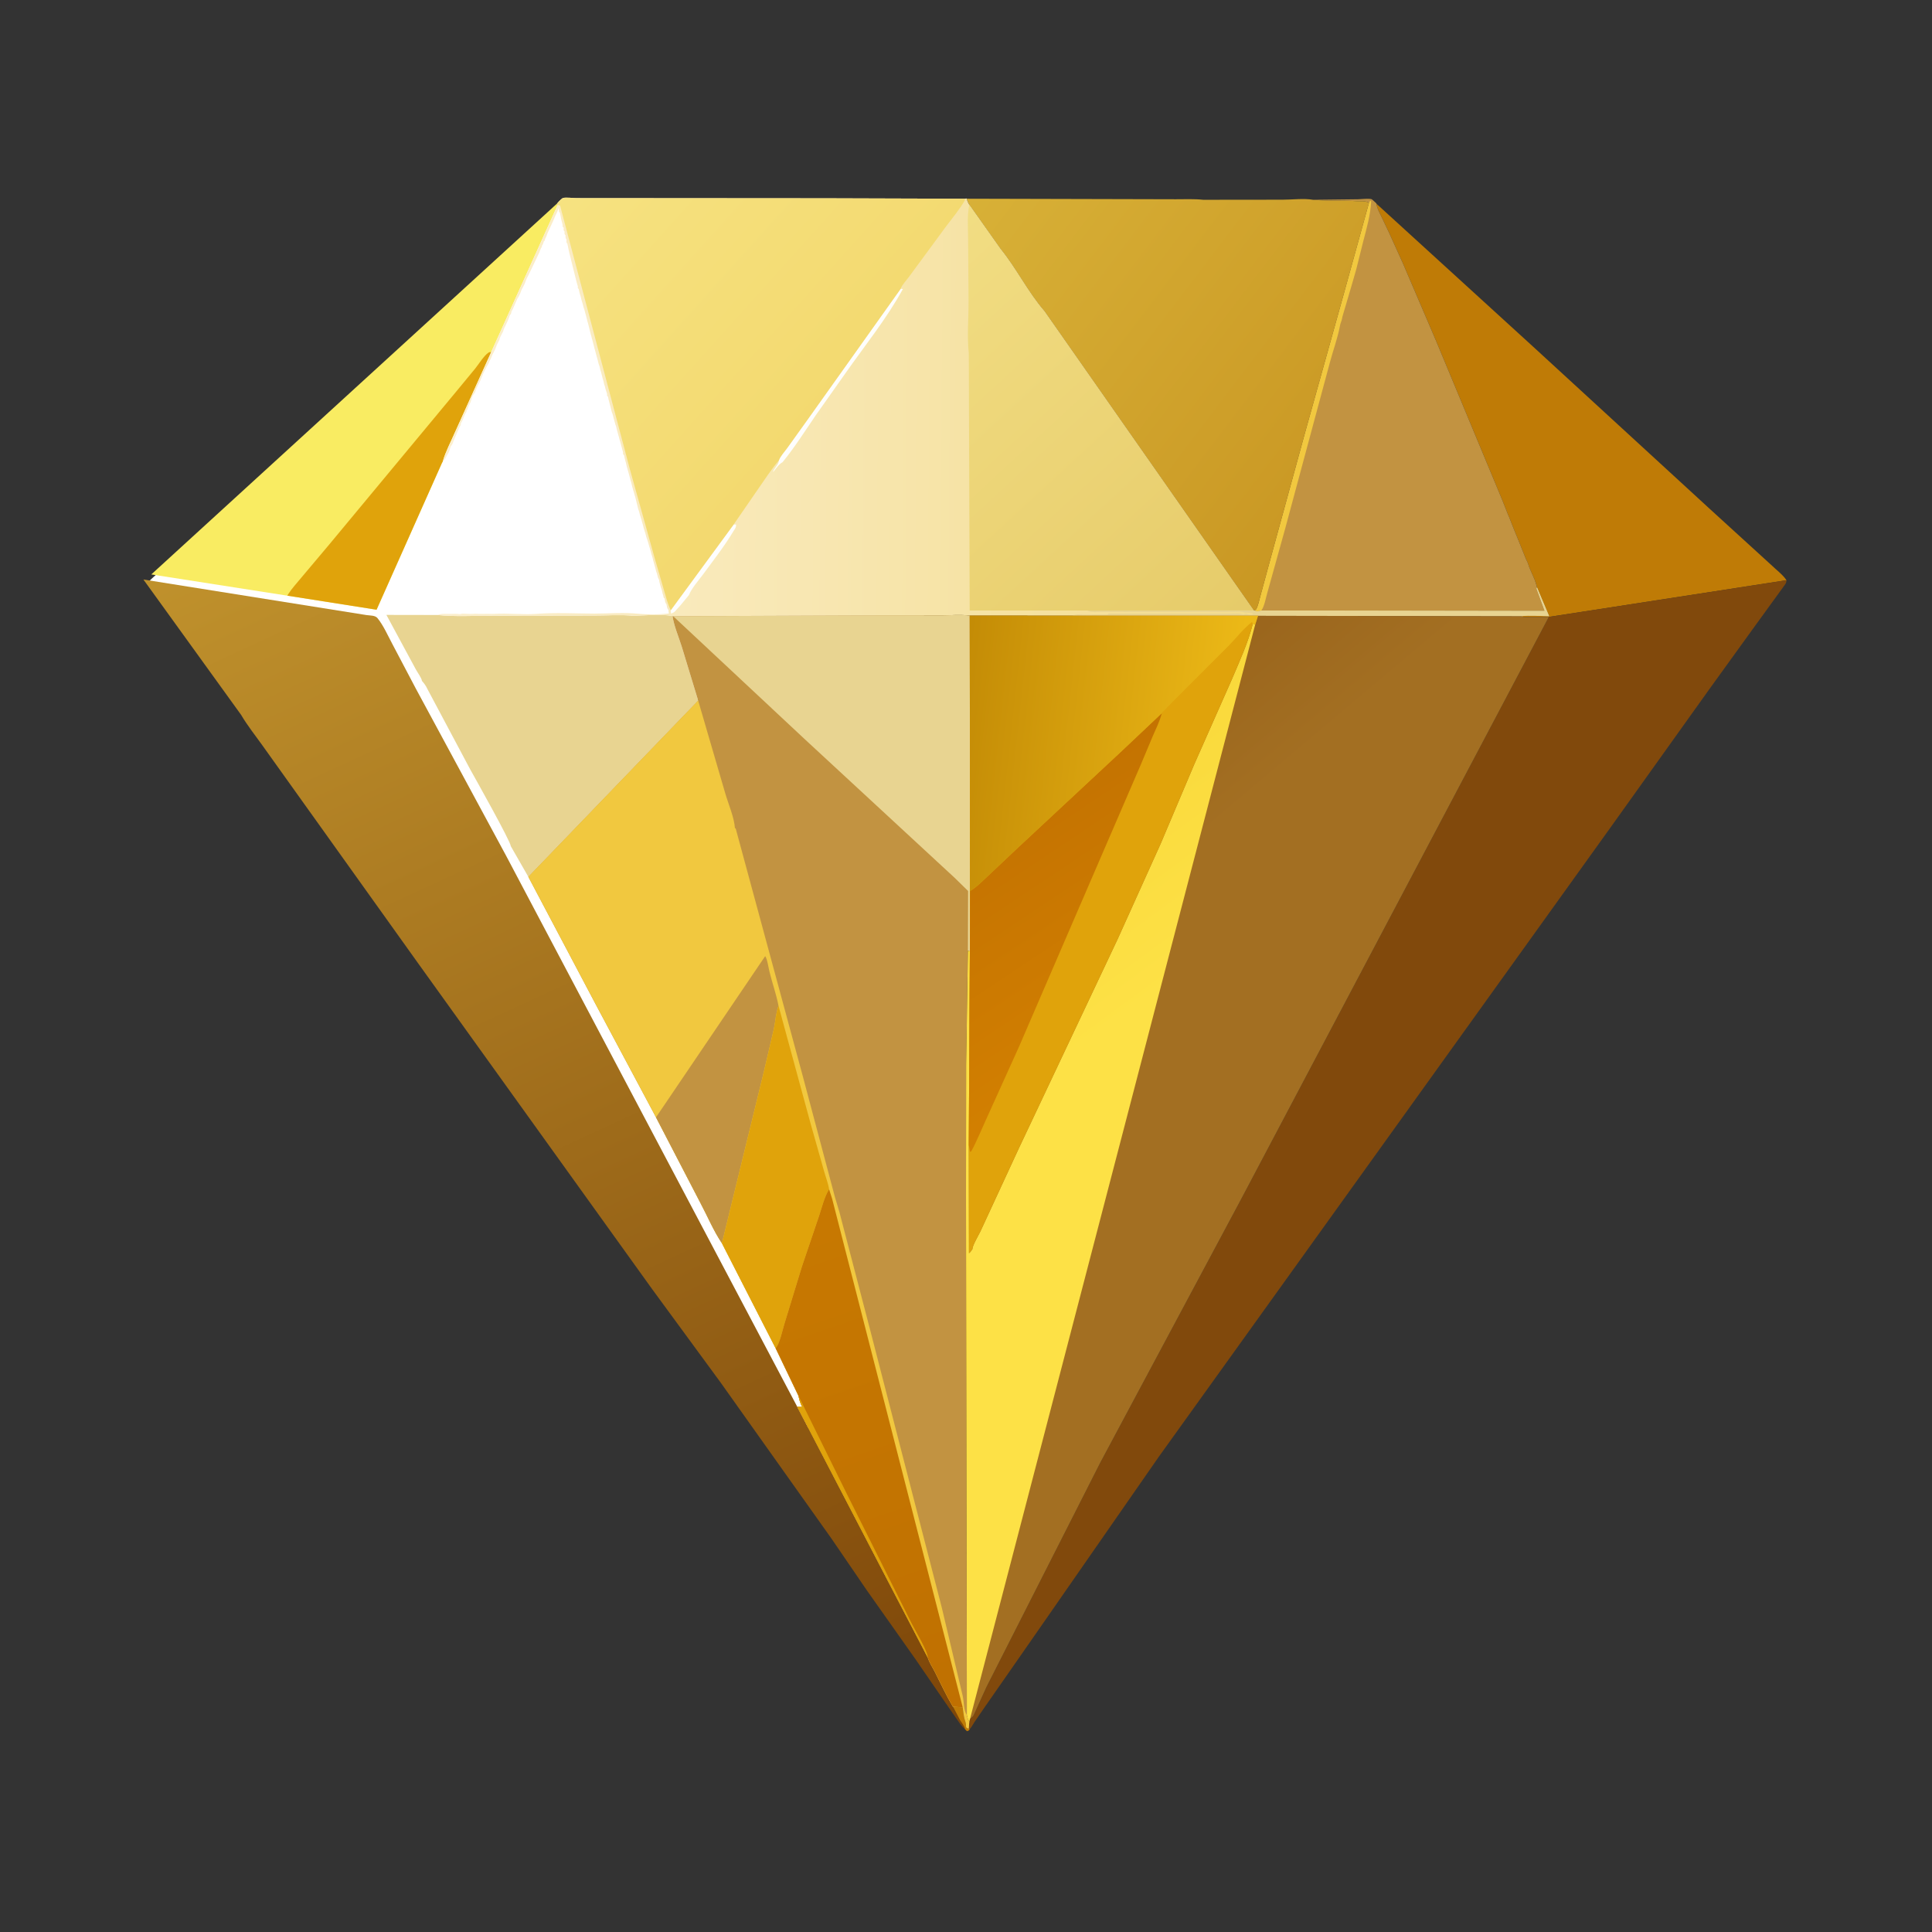 <?xml version="1.0" encoding="UTF-8"?> <svg xmlns="http://www.w3.org/2000/svg" width="22" height="22" viewBox="0 0 22 22" fill="none"><rect x="0" y="0" width="22" height="22" fill="#333333" stroke="none"/><path d="M9.167 16.5L1.702 6.613L6.368 2.316L10.633 6.233L9.167 16.5Z" fill="white"></path><path d="M4.805 7.754C4.801 7.72 4.753 7.656 4.736 7.624L4.4 7.002L4.981 7.003C5.182 7.024 5.392 7.011 5.594 7.011L6.763 7.009C6.908 7.01 7.065 6.997 7.208 7.012C7.347 7.01 7.523 6.988 7.658 7.015C7.675 7.129 7.728 7.252 7.763 7.363L7.944 7.957C7.946 7.964 7.945 7.972 7.95 7.977L6.016 9.984L5.816 9.635C5.818 9.587 5.411 8.863 5.352 8.757L4.866 7.844C4.849 7.808 4.832 7.784 4.805 7.754Z" fill="#E8D491"></path><path d="M6.343 2.318L6.351 2.333L5.594 4.008L5.181 4.922C5.134 5.03 5.074 5.142 5.042 5.254L5.032 5.273L4.288 6.943L3.272 6.783L1.723 6.541L6.343 2.318Z" fill="url(#paint0_linear_219_259)"></path><path d="M3.272 6.783L3.283 6.764C3.324 6.7 3.382 6.638 3.431 6.578L3.751 6.198L5.189 4.466L5.411 4.197C5.45 4.148 5.512 4.048 5.563 4.015C5.572 4.009 5.583 4.01 5.594 4.008L5.181 4.922C5.134 5.03 5.074 5.142 5.042 5.254L5.032 5.273L4.288 6.943L3.272 6.783Z" fill="#E0A30B"></path><path d="M15.675 2.321L17.467 3.956L19.463 5.789L20.168 6.432C20.222 6.485 20.303 6.545 20.343 6.607L17.637 7.025L17.429 7.025C17.394 7.025 17.352 7.031 17.319 7.017C17.414 7.003 17.541 7.016 17.64 7.016L17.502 6.689C17.5 6.672 17.492 6.655 17.488 6.638C17.478 6.601 17.459 6.566 17.445 6.531C17.43 6.496 17.412 6.459 17.402 6.423C17.394 6.396 17.378 6.374 17.369 6.347L17.283 6.133C17.272 6.102 17.256 6.072 17.245 6.041L17.197 5.919C17.186 5.887 17.17 5.858 17.159 5.826L17.146 5.793L17.103 5.685L16.349 3.872L15.976 3L15.82 2.655L15.727 2.459C15.706 2.415 15.679 2.371 15.675 2.321Z" fill="#BF7B06"></path><path d="M14.951 2.275L15.465 2.269C15.504 2.268 15.584 2.258 15.618 2.268C15.626 2.271 15.652 2.297 15.659 2.303C15.672 2.315 15.668 2.31 15.675 2.321C15.679 2.371 15.706 2.415 15.727 2.459L15.82 2.655L15.976 3L16.349 3.872L17.103 5.685L17.146 5.793L17.159 5.826C17.17 5.858 17.186 5.887 17.197 5.919L17.245 6.041C17.256 6.072 17.272 6.102 17.283 6.133L17.369 6.347C17.378 6.374 17.394 6.396 17.402 6.423C17.412 6.459 17.43 6.496 17.445 6.531C17.459 6.566 17.478 6.601 17.488 6.638C17.492 6.655 17.5 6.672 17.502 6.689L17.497 6.704L17.59 6.957L14.363 6.952L14.354 6.955C14.321 6.964 14.306 6.965 14.276 6.95L14.3 6.945C14.328 6.902 14.339 6.833 14.354 6.782L14.472 6.348L14.86 4.932L15.294 3.377L15.589 2.311C15.555 2.283 15.484 2.293 15.442 2.29C15.278 2.28 15.114 2.289 14.951 2.275Z" fill="#C29341"></path><path d="M15.589 2.311L15.603 2.286L15.614 2.293C15.605 2.453 15.563 2.595 15.523 2.75L15.443 3.07L15.39 3.254L15.291 3.59C15.282 3.618 15.282 3.641 15.27 3.668C15.264 3.682 15.261 3.697 15.258 3.712C15.232 3.85 15.18 3.99 15.144 4.126L14.635 6.018L14.431 6.751C14.414 6.808 14.398 6.906 14.363 6.952L14.354 6.955C14.321 6.964 14.306 6.965 14.276 6.95L14.3 6.945C14.328 6.902 14.339 6.833 14.354 6.782L14.472 6.348L14.86 4.932L15.294 3.377L15.589 2.311Z" fill="#F1C83F"></path><path d="M11.009 2.263L13.39 2.269C13.493 2.269 13.6 2.264 13.702 2.275L14.605 2.274C14.71 2.274 14.851 2.257 14.951 2.275C15.114 2.289 15.278 2.28 15.442 2.29C15.484 2.293 15.555 2.283 15.589 2.311L15.294 3.377L14.86 4.932L14.472 6.348L14.354 6.782C14.339 6.833 14.328 6.902 14.3 6.945L14.276 6.95L11.893 3.544C11.706 3.329 11.574 3.058 11.394 2.836L11.037 2.331C11.023 2.308 11.015 2.289 11.009 2.263Z" fill="url(#paint1_linear_219_259)"></path><path d="M2.746 8.141L1.633 6.599L4.174 7.004C4.215 7.01 4.271 7.006 4.298 7.038C4.365 7.12 4.416 7.236 4.466 7.33L4.734 7.839L5.765 9.748L9.079 16.02L10.564 18.874C10.583 18.933 10.619 18.986 10.647 19.041C10.713 19.173 10.775 19.305 10.85 19.433L10.852 19.434L10.963 19.443C10.971 19.492 10.973 19.55 10.991 19.596C11 19.62 11.001 19.643 11.002 19.669C11.013 19.677 11.016 19.683 11.031 19.683L11.043 19.689C11.026 19.711 11.037 19.703 11.011 19.713L10.989 19.69C10.954 19.664 10.926 19.619 10.901 19.584L10.74 19.352L10.418 18.884L9.872 18.111L9.468 17.52L8.208 15.746L7.425 14.678L4.764 10.973L2.988 8.488C2.907 8.374 2.816 8.261 2.746 8.141Z" fill="url(#paint2_linear_219_259)"></path><path d="M10.852 19.434L10.963 19.443C10.971 19.492 10.973 19.55 10.991 19.596C11 19.62 11.001 19.643 11.002 19.669C11.013 19.677 11.016 19.683 11.031 19.683L11.043 19.689C11.026 19.711 11.037 19.703 11.011 19.713L10.989 19.69C10.984 19.655 10.951 19.618 10.933 19.588L10.852 19.434Z" fill="#BF7B06"></path><path d="M20.343 6.607C20.341 6.632 20.338 6.64 20.323 6.661L19.964 7.156L19.46 7.854L18.321 9.448L13.195 16.589L11.755 18.661L11.212 19.441L11.1 19.604C11.082 19.63 11.064 19.667 11.043 19.689L11.031 19.683L11.038 19.601L11.046 19.573C11.062 19.56 11.079 19.549 11.088 19.53L11.234 19.209L12.53 16.654L14.129 13.663L17.637 7.025L20.343 6.607Z" fill="url(#paint3_linear_219_259)"></path><path d="M6.343 2.318L6.364 2.294C6.373 2.285 6.399 2.259 6.41 2.255C6.44 2.245 6.528 2.256 6.565 2.256L9.405 2.258L10.98 2.263L11.007 2.26L11.009 2.263C11.015 2.289 11.023 2.308 11.037 2.331L11.394 2.836C11.574 3.058 11.706 3.329 11.893 3.544L14.276 6.95C14.306 6.965 14.321 6.964 14.354 6.955L14.363 6.952L17.59 6.957L17.497 6.704L17.502 6.689L17.64 7.016C17.541 7.016 17.414 7.003 17.319 7.017L14.325 7.012H12.212L11.043 7.011C10.947 6.996 10.835 7.007 10.738 7.007L10.073 7.007L7.666 7.017L7.658 7.015C7.523 6.988 7.347 7.01 7.208 7.012C7.065 6.997 6.908 7.01 6.763 7.009L5.594 7.011C5.392 7.011 5.182 7.024 4.981 7.003C5.012 6.991 5.048 6.988 5.081 6.99C5.121 6.992 5.16 6.988 5.199 6.99L5.237 6.993L5.269 6.987C5.307 6.987 5.343 6.993 5.382 6.99C5.399 6.989 5.415 6.987 5.432 6.989C5.454 6.991 5.441 6.99 5.467 6.99L5.489 6.99H5.521C5.557 6.988 5.593 6.992 5.629 6.99C5.788 6.98 5.954 7.002 6.112 6.99C6.327 6.973 6.553 6.987 6.769 6.987C6.93 6.987 7.107 6.972 7.267 6.989C7.36 6.998 7.496 6.998 7.589 6.989L7.6 6.987L7.616 6.987L7.611 6.944C7.594 6.927 7.594 6.904 7.589 6.88C7.572 6.863 7.573 6.839 7.568 6.815L7.557 6.805L7.552 6.778L7.546 6.762C7.542 6.747 7.541 6.733 7.536 6.718L7.525 6.687C7.52 6.668 7.513 6.646 7.509 6.627L7.506 6.606C7.503 6.596 7.496 6.589 7.493 6.579C7.488 6.565 7.487 6.55 7.482 6.535L7.471 6.504C7.467 6.489 7.465 6.475 7.46 6.46C7.454 6.44 7.45 6.422 7.444 6.402L7.439 6.386C7.435 6.371 7.433 6.357 7.428 6.342L7.418 6.311C7.414 6.296 7.412 6.282 7.407 6.268L7.38 6.176L7.375 6.16L7.369 6.141L7.364 6.128L7.358 6.109C7.354 6.095 7.351 6.083 7.348 6.069L7.342 6.053L7.337 6.034L7.332 6.021C7.327 6.006 7.326 5.992 7.321 5.977C7.314 5.957 7.31 5.938 7.305 5.918L7.299 5.902L7.294 5.884L7.289 5.87C7.284 5.856 7.283 5.841 7.278 5.826L7.267 5.795L7.235 5.665C7.228 5.645 7.224 5.627 7.219 5.607L7.213 5.591L7.208 5.572C7.203 5.558 7.201 5.546 7.197 5.532L7.187 5.489L7.181 5.473C7.177 5.458 7.175 5.444 7.17 5.429C7.164 5.409 7.16 5.391 7.154 5.371L7.149 5.355L7.144 5.336C7.134 5.307 7.131 5.278 7.122 5.25C7.115 5.227 7.111 5.206 7.106 5.183L7.095 5.172C7.095 5.148 7.097 5.154 7.09 5.132C7.085 5.118 7.083 5.105 7.079 5.091L7.074 5.075C7.07 5.06 7.068 5.046 7.063 5.032C7.056 5.012 7.052 4.993 7.047 4.973L7.042 4.957L7.022 4.884L7.015 4.852L7.009 4.839L7.004 4.82C6.999 4.806 6.997 4.794 6.993 4.78L6.988 4.764C6.984 4.749 6.982 4.735 6.977 4.72L6.966 4.689L6.947 4.615L6.939 4.584C6.932 4.561 6.928 4.54 6.923 4.517L6.913 4.506C6.913 4.482 6.915 4.488 6.907 4.466L6.902 4.452L6.896 4.433C6.892 4.419 6.89 4.407 6.886 4.393L6.88 4.377C6.876 4.362 6.875 4.348 6.87 4.333C6.863 4.313 6.859 4.295 6.854 4.275L6.843 4.232L6.837 4.216C6.833 4.201 6.832 4.187 6.827 4.172L6.816 4.141C6.812 4.126 6.81 4.112 6.805 4.097C6.799 4.077 6.794 4.058 6.789 4.039L6.778 3.996L6.773 3.98L6.754 3.906L6.746 3.875C6.741 3.861 6.739 3.849 6.735 3.834L6.73 3.818L6.698 3.689C6.691 3.669 6.687 3.65 6.682 3.63L6.671 3.587L6.666 3.571C6.662 3.556 6.66 3.543 6.655 3.528L6.644 3.496C6.64 3.481 6.638 3.467 6.633 3.452L6.623 3.421C6.619 3.406 6.617 3.392 6.612 3.377C6.602 3.348 6.596 3.322 6.59 3.292L6.58 3.281C6.58 3.257 6.582 3.263 6.574 3.241C6.57 3.227 6.567 3.215 6.563 3.201L6.488 2.9C6.477 2.859 6.47 2.818 6.461 2.776C6.445 2.76 6.451 2.751 6.451 2.728C6.437 2.707 6.44 2.704 6.44 2.68C6.424 2.664 6.429 2.659 6.429 2.637C6.413 2.621 6.419 2.616 6.419 2.594L6.408 2.583C6.408 2.547 6.395 2.523 6.389 2.489L6.376 2.422L6.365 2.411C6.365 2.393 6.365 2.385 6.359 2.368C6.357 2.385 6.354 2.396 6.346 2.411L6.322 2.46C6.313 2.483 6.306 2.502 6.295 2.524L6.246 2.631C6.232 2.655 6.229 2.678 6.217 2.702C6.208 2.718 6.209 2.714 6.205 2.73L6.203 2.739C6.189 2.753 6.194 2.745 6.187 2.765L6.182 2.782L6.171 2.798L6.171 2.809C6.162 2.823 6.155 2.835 6.15 2.851C6.143 2.872 6.146 2.864 6.137 2.884L6.039 3.089L6.016 3.136L5.999 3.168C5.984 3.209 5.968 3.25 5.946 3.287C5.934 3.307 5.933 3.321 5.924 3.34L5.903 3.383L5.892 3.399L5.852 3.491L5.838 3.523C5.822 3.552 5.831 3.525 5.822 3.559L5.817 3.577L5.806 3.587C5.794 3.63 5.771 3.676 5.752 3.716C5.745 3.732 5.737 3.744 5.733 3.76L5.731 3.77L5.709 3.813C5.702 3.828 5.694 3.84 5.69 3.857L5.688 3.867L5.666 3.91C5.653 3.933 5.649 3.956 5.637 3.98L5.629 3.996L5.613 4.028C5.6 4.049 5.598 4.072 5.585 4.092C5.574 4.109 5.569 4.129 5.559 4.146C5.532 4.191 5.503 4.248 5.485 4.297L5.468 4.337L5.462 4.35C5.449 4.374 5.435 4.4 5.425 4.425L5.409 4.468C5.394 4.49 5.38 4.506 5.373 4.533C5.366 4.56 5.358 4.584 5.344 4.608C5.332 4.628 5.332 4.642 5.323 4.662L5.312 4.678L5.312 4.689L5.296 4.715C5.284 4.74 5.277 4.766 5.264 4.791L5.247 4.823L5.247 4.839L5.231 4.866L5.162 5.028C5.157 5.044 5.153 5.057 5.142 5.071C5.132 5.084 5.135 5.077 5.129 5.095C5.121 5.12 5.115 5.146 5.1 5.168C5.083 5.192 5.079 5.216 5.057 5.239L5.042 5.254C5.074 5.142 5.134 5.03 5.181 4.922L5.594 4.008L6.351 2.333L6.343 2.318Z" fill="url(#paint4_linear_219_259)"></path><path d="M8.354 5.973L8.38 5.973C8.387 6.001 8.368 6.023 8.353 6.047C8.251 6.218 8.123 6.381 8.005 6.542C7.955 6.61 7.875 6.699 7.845 6.776C7.796 6.833 7.755 6.89 7.703 6.943L7.69 6.958C7.674 6.975 7.662 6.979 7.641 6.987L7.638 6.949L8.354 5.973Z" fill="#FEFEFD"></path><path d="M10.257 3.287L10.281 3.292C10.097 3.628 9.847 3.937 9.626 4.252L9.287 4.732C9.165 4.911 9.049 5.094 8.912 5.262C8.861 5.292 8.84 5.333 8.803 5.376C8.807 5.34 8.857 5.302 8.866 5.26L8.869 5.243C8.883 5.199 8.933 5.144 8.961 5.106L9.199 4.774L10.257 3.287Z" fill="#FEFEFD"></path><path d="M14.363 6.952L17.59 6.957L17.497 6.704L17.502 6.689L17.64 7.016C17.541 7.016 17.414 7.003 17.319 7.017L14.325 7.012H12.212C12.248 6.992 12.289 6.999 12.331 6.999L12.611 6.998L12.627 6.987L13.762 6.987L14.018 6.987C14.055 6.987 14.104 6.981 14.139 6.993C14.161 7.001 14.168 6.994 14.19 6.987C14.221 6.999 14.24 7.005 14.271 6.993C14.236 6.966 14.198 6.984 14.156 6.971C14.126 6.961 14.088 6.966 14.056 6.966L12.797 6.967L12.526 6.966C12.486 6.966 12.436 6.972 12.397 6.959L12.379 6.952L14.276 6.95C14.306 6.965 14.321 6.964 14.354 6.955L14.363 6.952Z" fill="#E8D491"></path><path d="M11.037 2.331L11.394 2.836C11.574 3.058 11.706 3.329 11.893 3.544L14.276 6.95L12.379 6.952L11.042 6.952L11.032 4.023C11.011 3.83 11.03 3.621 11.029 3.426L11.024 2.717C11.023 2.591 11.012 2.455 11.037 2.331Z" fill="url(#paint5_linear_219_259)"></path><path d="M6.343 2.318L6.364 2.294C6.373 2.285 6.399 2.259 6.41 2.255C6.44 2.245 6.528 2.256 6.565 2.256L9.405 2.258L10.98 2.263L10.989 2.277C10.929 2.384 10.844 2.483 10.771 2.581L10.348 3.156C10.326 3.186 10.264 3.254 10.257 3.287L9.199 4.774L8.961 5.106C8.933 5.144 8.883 5.199 8.869 5.243C8.782 5.344 8.708 5.462 8.631 5.571L8.354 5.973L7.638 6.949C7.603 6.878 7.583 6.796 7.561 6.722L7.451 6.342L7.171 5.338L6.378 2.342L6.351 2.333L6.343 2.318Z" fill="url(#paint6_linear_219_259)"></path><path d="M7.666 7.017L10.073 7.007L10.738 7.007C10.835 7.007 10.947 6.996 11.043 7.011L11.046 10.146L11.044 10.833L11.022 10.826L11.002 12.118L11 13.602L11.01 19.531C11.017 19.557 11.02 19.581 11.038 19.601L11.031 19.683C11.016 19.683 11.013 19.677 11.002 19.669C11.001 19.643 11 19.62 10.991 19.596C10.973 19.55 10.971 19.492 10.963 19.443L10.852 19.434L10.85 19.433C10.775 19.305 10.713 19.173 10.647 19.041C10.619 18.986 10.583 18.933 10.564 18.874L9.079 16.02L9.136 16.022C9.116 15.984 9.105 15.952 9.096 15.91L9.093 15.896L8.832 15.352L8.221 14.157C8.127 14.019 8.055 13.846 7.976 13.698L7.47 12.723L6.799 11.466L6.016 9.984L7.95 7.977C7.945 7.972 7.946 7.964 7.944 7.957L7.763 7.363C7.728 7.252 7.675 7.129 7.658 7.015L7.666 7.017Z" fill="#C29341"></path><path d="M7.666 7.017L10.073 7.007L10.738 7.007C10.835 7.007 10.947 6.996 11.043 7.011L11.046 10.146L11.044 10.833L11.022 10.826L11.024 10.146L10.873 9.998L9.157 8.411L7.666 7.017Z" fill="#E8D491"></path><path d="M6.016 9.984L7.95 7.977L8.258 9.032C8.294 9.157 8.36 9.304 8.369 9.432H8.377L9.141 12.253L9.506 13.626L9.559 13.804L9.902 15.119L10.725 18.309L10.961 19.305C10.979 19.376 10.97 19.47 11.01 19.531C11.017 19.557 11.02 19.581 11.038 19.601L11.031 19.683C11.016 19.683 11.013 19.677 11.002 19.669C11.001 19.643 11 19.62 10.991 19.596C10.973 19.55 10.971 19.492 10.963 19.443L10.852 19.434L10.85 19.433C10.775 19.305 10.713 19.173 10.647 19.041C10.619 18.986 10.583 18.933 10.564 18.874L9.079 16.02L9.136 16.022C9.116 15.984 9.105 15.952 9.096 15.91L9.093 15.896L8.832 15.352L8.221 14.157C8.127 14.019 8.055 13.846 7.976 13.698L7.47 12.723L6.799 11.466L6.016 9.984Z" fill="#F1C83F"></path><path d="M7.47 12.723L8.713 10.888C8.734 10.908 8.754 11.031 8.762 11.065C8.794 11.195 8.84 11.322 8.865 11.453C8.836 11.531 8.83 11.63 8.813 11.713L8.7 12.197L8.221 14.157C8.127 14.019 8.055 13.846 7.976 13.698L7.47 12.723Z" fill="#C29341"></path><path d="M8.865 11.453L9.232 12.8L9.385 13.341C9.403 13.406 9.431 13.476 9.441 13.542C9.387 13.63 9.359 13.749 9.326 13.848L9.132 14.421L8.93 15.082C8.909 15.151 8.878 15.302 8.832 15.352L8.221 14.157L8.7 12.197L8.813 11.713C8.83 11.63 8.836 11.531 8.865 11.453Z" fill="#E0A30B"></path><path d="M8.832 15.352C8.878 15.302 8.909 15.151 8.93 15.082L9.132 14.421L9.326 13.848C9.359 13.749 9.387 13.63 9.441 13.542L9.476 13.652L10.963 19.443L10.852 19.434L10.85 19.433C10.775 19.305 10.713 19.173 10.647 19.041C10.619 18.986 10.583 18.933 10.564 18.874L9.079 16.02L9.136 16.022C9.116 15.984 9.105 15.952 9.096 15.91L9.093 15.896L8.832 15.352Z" fill="url(#paint7_linear_219_259)"></path><path d="M9.093 15.896L9.651 17.027L10.382 18.488C10.419 18.561 10.569 18.811 10.564 18.874L9.079 16.02L9.136 16.022C9.116 15.984 9.105 15.952 9.096 15.91L9.093 15.896Z" fill="#E0A30B"></path><path d="M14.325 7.012L17.319 7.017C17.352 7.031 17.394 7.025 17.429 7.025L17.637 7.025L14.129 13.663L12.53 16.654L11.234 19.209L11.088 19.53C11.079 19.549 11.062 19.56 11.046 19.573L11.038 19.601C11.02 19.581 11.017 19.557 11.01 19.531L11 13.602L11.002 12.118L11.022 10.826L11.044 10.833L11.046 10.146L11.043 7.011L12.212 7.012H14.325Z" fill="url(#paint8_linear_219_259)"></path><path d="M14.267 7.1L14.293 7.113L11.046 19.573L11.038 19.601C11.02 19.581 11.017 19.557 11.01 19.531L11 13.602L11.002 12.118L11.022 10.826L11.044 10.833L11.032 13.038L11.034 14.271C11.052 14.256 11.062 14.241 11.074 14.222C11.069 14.19 11.15 14.053 11.166 14.018L11.604 13.071L12.728 10.691L13.218 9.604L13.598 8.706L14.027 7.736C14.117 7.524 14.21 7.324 14.267 7.1Z" fill="url(#paint9_linear_219_259)"></path><path d="M12.212 7.012H14.325L14.293 7.113L14.267 7.1C14.21 7.324 14.117 7.524 14.027 7.736L13.598 8.706L13.218 9.604L12.728 10.691L11.604 13.071L11.166 14.018C11.15 14.053 11.069 14.19 11.074 14.222C11.062 14.241 11.052 14.256 11.034 14.271L11.032 13.038L11.044 10.833L11.046 10.146L11.043 7.011L12.212 7.012Z" fill="#E0A30B"></path><path d="M11.046 10.146C11.121 10.103 11.188 10.032 11.252 9.973L11.585 9.659L12.762 8.563L13.23 8.121C13.206 8.214 13.162 8.301 13.124 8.389L12.993 8.701L11.605 11.916L11.226 12.754C11.171 12.873 11.122 12.997 11.059 13.112L11.046 13.116L11.032 13.038L11.044 10.833L11.046 10.146Z" fill="url(#paint10_linear_219_259)"></path><path d="M12.212 7.012H14.325L14.293 7.113L14.267 7.1L14.255 7.084C14.159 7.158 14.084 7.257 14.002 7.342L13.393 7.951L13.262 8.085C13.252 8.096 13.233 8.108 13.23 8.121L12.762 8.563L11.585 9.659L11.252 9.973C11.188 10.032 11.121 10.103 11.046 10.146L11.043 7.011L12.212 7.012Z" fill="url(#paint11_linear_219_259)"></path><defs><linearGradient id="paint0_linear_219_259" x1="15.214" y1="12.28" x2="7.224" y2="8.015" gradientUnits="userSpaceOnUse"><stop stop-color="#ECC416"></stop><stop offset="1" stop-color="#F9EC62"></stop></linearGradient><linearGradient id="paint1_linear_219_259" x1="20.343" y1="12.738" x2="3.447" y2="-0.112" gradientUnits="userSpaceOnUse"><stop stop-color="#B47105"></stop><stop offset="1" stop-color="#EBD352"></stop></linearGradient><linearGradient id="paint2_linear_219_259" x1="21.366" y1="19.137" x2="11.482" y2="-2.269" gradientUnits="userSpaceOnUse"><stop stop-color="#6D3300"></stop><stop offset="1" stop-color="#D0A435"></stop></linearGradient><linearGradient id="paint3_linear_219_259" x1="7.372" y1="8.886" x2="10.371" y2="12.623" gradientUnits="userSpaceOnUse"><stop stop-color="#592800"></stop><stop offset="1" stop-color="#81490C"></stop></linearGradient><linearGradient id="paint4_linear_219_259" x1="15.415" y1="11.369" x2="1.713" y2="11.272" gradientUnits="userSpaceOnUse"><stop stop-color="#F2DA87"></stop><stop offset="1" stop-color="#FFF6E5"></stop></linearGradient><linearGradient id="paint5_linear_219_259" x1="20.291" y1="19.655" x2="3.073" y2="0.982" gradientUnits="userSpaceOnUse"><stop stop-color="#CA9F2C"></stop><stop offset="1" stop-color="#FFF2A0"></stop></linearGradient><linearGradient id="paint6_linear_219_259" x1="14.149" y1="11.423" x2="2.846" y2="1.258" gradientUnits="userSpaceOnUse"><stop stop-color="#ECC64C"></stop><stop offset="1" stop-color="#F9EA8F"></stop></linearGradient><linearGradient id="paint7_linear_219_259" x1="29.488" y1="16.445" x2="22.832" y2="-3.052" gradientUnits="userSpaceOnUse"><stop stop-color="#BC6C01"></stop><stop offset="1" stop-color="#D58800"></stop></linearGradient><linearGradient id="paint8_linear_219_259" x1="3.422" y1="8.697" x2="8.113" y2="14.256" gradientUnits="userSpaceOnUse"><stop stop-color="#794109"></stop><stop offset="1" stop-color="#A36F22"></stop></linearGradient><linearGradient id="paint9_linear_219_259" x1="-1.604" y1="9.939" x2="4.245" y2="17.902" gradientUnits="userSpaceOnUse"><stop stop-color="#EEC11B"></stop><stop offset="1" stop-color="#FDE146"></stop></linearGradient><linearGradient id="paint10_linear_219_259" x1="2.517" y1="8.94" x2="7.207" y2="15.961" gradientUnits="userSpaceOnUse"><stop stop-color="#A95B00"></stop><stop offset="1" stop-color="#D48101"></stop></linearGradient><linearGradient id="paint11_linear_219_259" x1="10.918" y1="8.368" x2="14.03" y2="8.708" gradientUnits="userSpaceOnUse"><stop stop-color="#C48C06"></stop><stop offset="1" stop-color="#ECB917"></stop></linearGradient></defs></svg> 